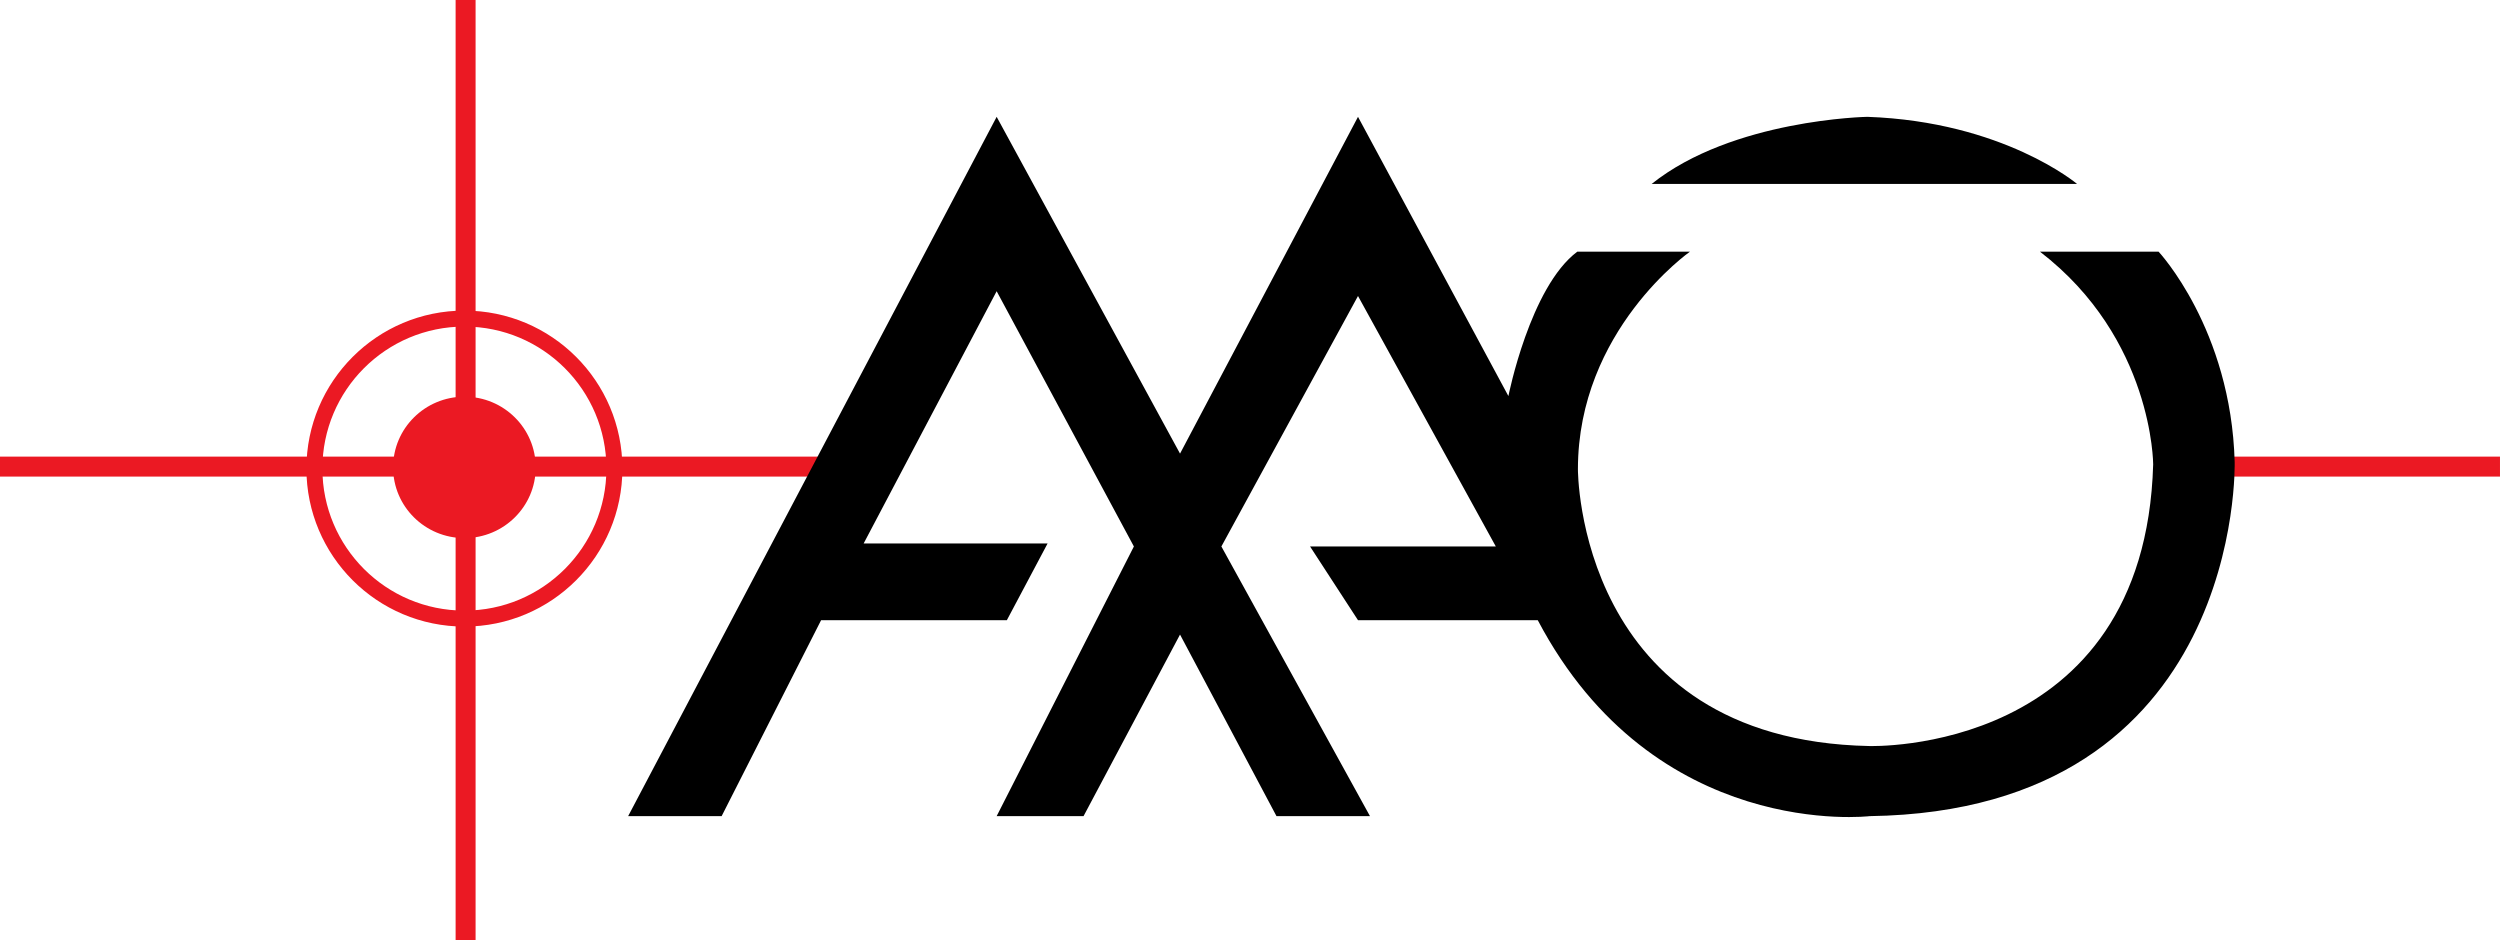 <?xml version="1.0" encoding="UTF-8" standalone="no"?>
<svg
   xmlns:dc="http://purl.org/dc/elements/1.1/"
   xmlns:cc="http://creativecommons.org/ns#"
   xmlns:rdf="http://www.w3.org/1999/02/22-rdf-syntax-ns#"
   xmlns:svg="http://www.w3.org/2000/svg"
   xmlns="http://www.w3.org/2000/svg"
   xmlns:sodipodi="http://sodipodi.sourceforge.net/DTD/sodipodi-0.dtd"
   xmlns:inkscape="http://www.inkscape.org/namespaces/inkscape"
   width="625.81pt"
   height="235.35pt"
   viewBox="0 0 625.81 235.35"
   version="1.1"
   id="svg17"
   sodipodi:docname="AAOlogo.svg"
   inkscape:version="0.92.3 (2405546, 2018-03-11)">
  <defs
     id="defs21" />
  <sodipodi:namedview
     pagecolor="#ffffff"
     bordercolor="#666666"
     borderopacity="1"
     objecttolerance="10"
     gridtolerance="10"
     guidetolerance="10"
     inkscape:pageopacity="0"
     inkscape:pageshadow="2"
     inkscape:window-width="1865"
     inkscape:window-height="1025"
     id="namedview19"
     showgrid="false"
     inkscape:zoom="0.40986881"
     inkscape:cx="417.20667"
     inkscape:cy="156.9"
     inkscape:window-x="55"
     inkscape:window-y="27"
     inkscape:window-maximized="1"
     inkscape:current-layer="svg17" />
  <path
     inkscape:connector-curvature="0"
     id="path2"
     d="m 116.25,134.699 c 9.859,0 17.852,-7.926 17.852,-17.699 0,-9.777 -7.992,-17.703 -17.852,-17.703 -9.855,0 -17.848,7.926 -17.848,17.703 0,9.773 7.992,17.699 17.848,17.699"
     style="fill:#eb1923;fill-opacity:1;fill-rule:nonzero;stroke:none" />
  <path
     inkscape:connector-curvature="0"
     id="path4"
     d="m 116.25,79.75 c -20.734,0 -37.547,16.812 -37.547,37.551 0,20.734 16.812,37.547 37.547,37.547 20.738,0 37.551,-16.812 37.551,-37.547 C 153.801,96.562 136.988,79.75 116.25,79.75 Z m 0,0"
     style="fill:none;stroke:#eb1923;stroke-width:4;stroke-linecap:butt;stroke-linejoin:miter;stroke-miterlimit:4;stroke-opacity:1" />
  <path
     inkscape:connector-curvature="0"
     id="path6"
     d="m 0,119.301 h 214.504 v -5 H 0 Z m 0,0"
     style="fill:#eb1923;fill-opacity:1;fill-rule:nonzero;stroke:none" />
  <path
     inkscape:connector-curvature="0"
     id="path8"
     d="m 114.051,235.352 h 5 V -0.004 h -5 z m 0,0"
     style="fill:#eb1923;fill-opacity:1;fill-rule:nonzero;stroke:none" />
  <path
     inkscape:connector-curvature="0"
     id="path10"
     d="m 556.508,119.301 h 69.297 v -5 h -69.297 z m 0,0"
     style="fill:#eb1923;fill-opacity:1;fill-rule:nonzero;stroke:none" />
  <path
     inkscape:connector-curvature="0"
     id="path12"
     d="m 157.238,204.301 92.25,-175.055 45.902,84.305 44.551,-84.305 37.648,69.902 c 0,0 5.402,-27.301 17.25,-36.152 h 28.203 c 0,0 -28.051,19.652 -28.051,54.453 0,0 -0.301,67.801 72.898,69.301 0,0 69.004,2.398 71.102,-70.5 0,0 0,-31.504 -28.348,-53.254 h 29.699 c 0,0 18.148,19.352 19.051,52.652 0,0 2.398,87.301 -91.352,88.652 0,0 -53.852,6.449 -83.102,-49.051 h -45 l -12,-18.453 h 46.5 l -34.5,-62.699 -34.199,62.699 37.199,67.504 h -23.402 l -24.148,-45.453 -24.152,45.453 h -21.75 l 34.352,-67.504 -34.352,-63.898 -33.297,63.148 h 46.047 L 252.039,155.25 h -46.5 l -24.898,49.051 h -23.402"
     style="fill:#000000;fill-opacity:1;fill-rule:nonzero;stroke:none" />
  <path
     inkscape:connector-curvature="0"
     id="path14"
     d="m 413.441,46.047 h 106.5 c 0,0 -18.449,-15.598 -52.5,-16.801 0,0 -33.75,0.602 -54,16.801"
     style="fill:#000000;fill-opacity:1;fill-rule:nonzero;stroke:none" />
</svg>

